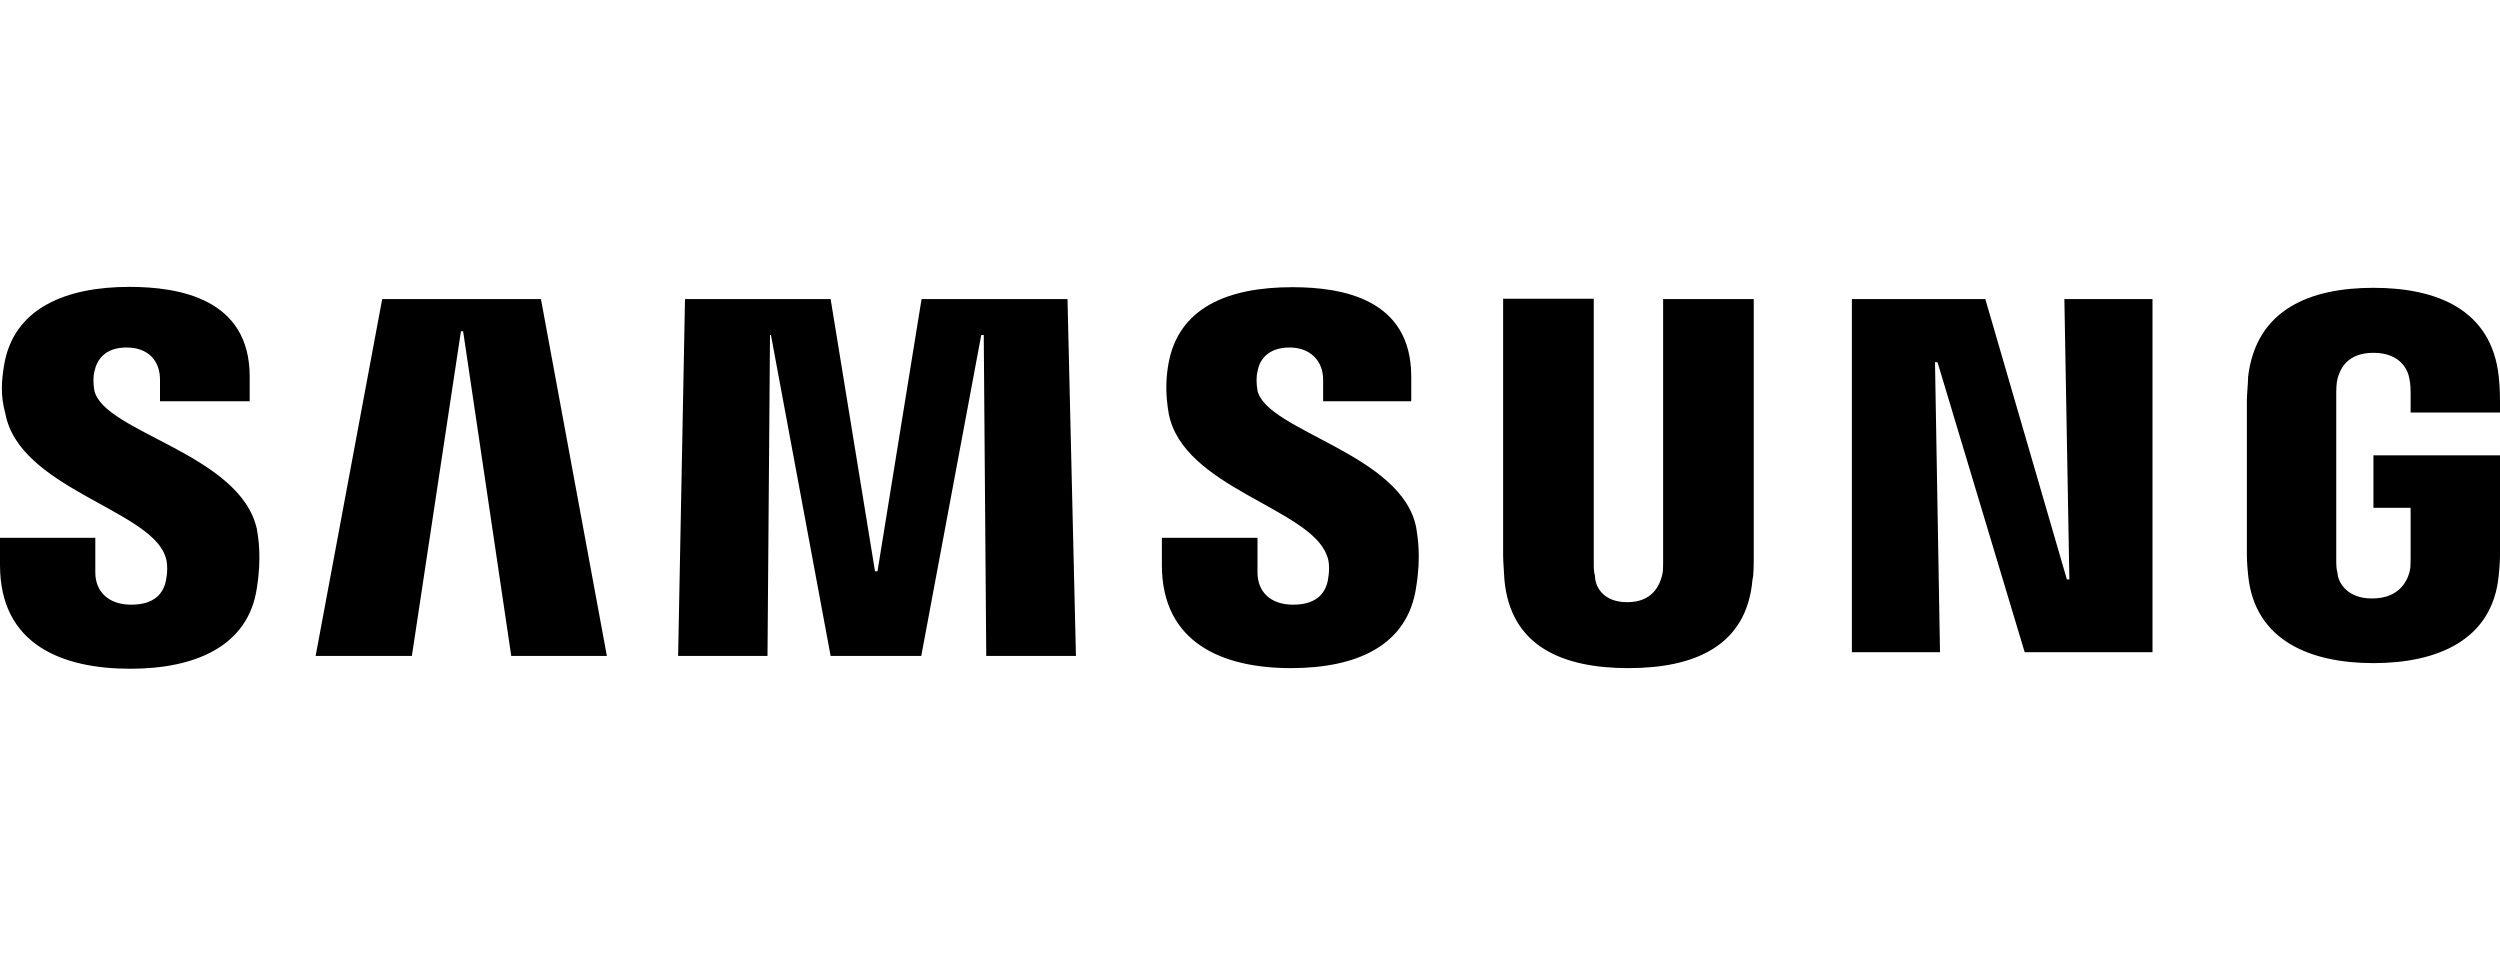 <?xml version="1.0" encoding="utf-8"?>
<!-- Generator: Adobe Illustrator 27.7.0, SVG Export Plug-In . SVG Version: 6.00 Build 0)  -->
<svg version="1.1" id="Vrstva_1" xmlns="http://www.w3.org/2000/svg" xmlns:xlink="http://www.w3.org/1999/xlink" x="0px" y="0px"
	 viewBox="0 0 800 306" style="enable-background:new 0 0 800 306;" xml:space="preserve">
<path d="M660.6,95.7l1.6,89.7h-0.8l-26.1-89.7h-42.7v113h28.2l-1.6-92.8h0.8l27.9,92.8h40.9v-113H660.6z M122.3,95.7L101,209.9h30.8
	L147.5,106h0.7l15.4,103.9h30.6L173.1,95.7H122.3z M294.9,95.7l-14.1,87.1H280l-14.2-87.1h-46.6L217,209.9h28.6l0.8-102.7h0.3
	l19.1,102.7h29L314,107.2h0.8l0.8,102.7h28.7l-2.7-114.2H294.9z M52.7,177.5c1.2,2.6,0.8,6.5,0.4,8.3c-0.8,3.9-3.5,7.7-11.1,7.7
	c-7.3,0-11.5-4.2-11.5-10.3v-11.1H0v8.7C0,206.5,20.2,214,41.7,214c20.6,0,37.8-7.1,40.5-25.9c1.6-9.9,0.4-16.4,0-18.8
	c-5.3-24.1-48.9-30.9-52-44.3c-0.4-2.3-0.4-4.6,0-6.1c0.8-3.8,3.4-7.7,10.3-7.7s10.7,4.2,10.7,10.3v6.9h28.7v-7.9
	c0-24.9-22.5-28.7-38.5-28.7c-20.3,0-37.1,6.8-40.1,25.1c-0.8,4.9-1.2,9.6,0.4,15.4C6.1,156,47,162.9,52.7,177.5L52.7,177.5z
	 M424.5,177.5c1.2,2.6,0.8,6.1,0.4,8.3c-0.8,3.9-3.5,7.7-11.1,7.7c-7.3,0-11.4-4.2-11.4-10.3v-11.1h-30.6v8.7
	c0,25.2,19.8,33,41.3,33c20.6,0,37.4-6.9,40.1-26.1c1.6-9.9,0.4-16,0-18.8c-4.5-23.7-47.8-30.9-50.8-43.9c-0.4-2.3-0.4-4.6,0-6.1
	c0.6-3.8,3.4-7.7,10.3-7.7c6.5,0,10.7,4.2,10.7,10.3v6.9h28.2v-7.9c0-24.9-22.1-28.6-38.1-28.6c-20.3,0-36.7,6.4-39.7,25.1
	c-0.8,4.9-0.8,9.6,0.2,15.4C378.6,156,418.7,162.5,424.5,177.5L424.5,177.5z M520.7,192.7c8.1,0,10.3-5.4,11.1-8.3
	c0.4-1.2,0.4-3.1,0.4-4.3V95.7h29v82.1c0,2.2,0,6.5-0.4,7.6c-1.8,21.5-18.8,28.4-39.7,28.4c-21,0-37.8-6.9-39.7-28.4
	c0-1-0.4-5.4-0.4-7.6V95.6h29V180c0,1.6,0,3.1,0.4,4.3C510.4,187.4,512.7,192.7,520.7,192.7L520.7,192.7z M759.1,191.5
	c8.5,0,11.1-5.4,11.9-8.3c0.4-1.2,0.4-3.1,0.4-4.2v-16.5h-11.9v-16.8H800v30.6c0,2.4,0,3.8-0.4,7.7c-1.9,21-19.9,28.2-40.1,28.2
	c-20.3,0-38.1-7.3-40.1-28.2c-0.4-3.9-0.4-5.4-0.4-7.7v-48.2c0-1.8,0.4-5.7,0.4-7.6c2.6-21.5,19.8-28.4,40.1-28.4
	c20.2,0,37.8,6.9,40.1,28.4c0.4,3.4,0.4,7.6,0.4,7.6v3.9h-28.6v-6.5c0,0,0-2.7-0.4-4.3c-0.4-2.6-2.7-8.3-11.5-8.3
	c-8.5,0-10.7,5.3-11.5,8.3c-0.4,1.6-0.4,3.5-0.4,5.5v52.4c0,1.4,0,3,0.4,4.2C748.1,186.3,751.1,191.6,759.1,191.5L759.1,191.5z"/>
</svg>
